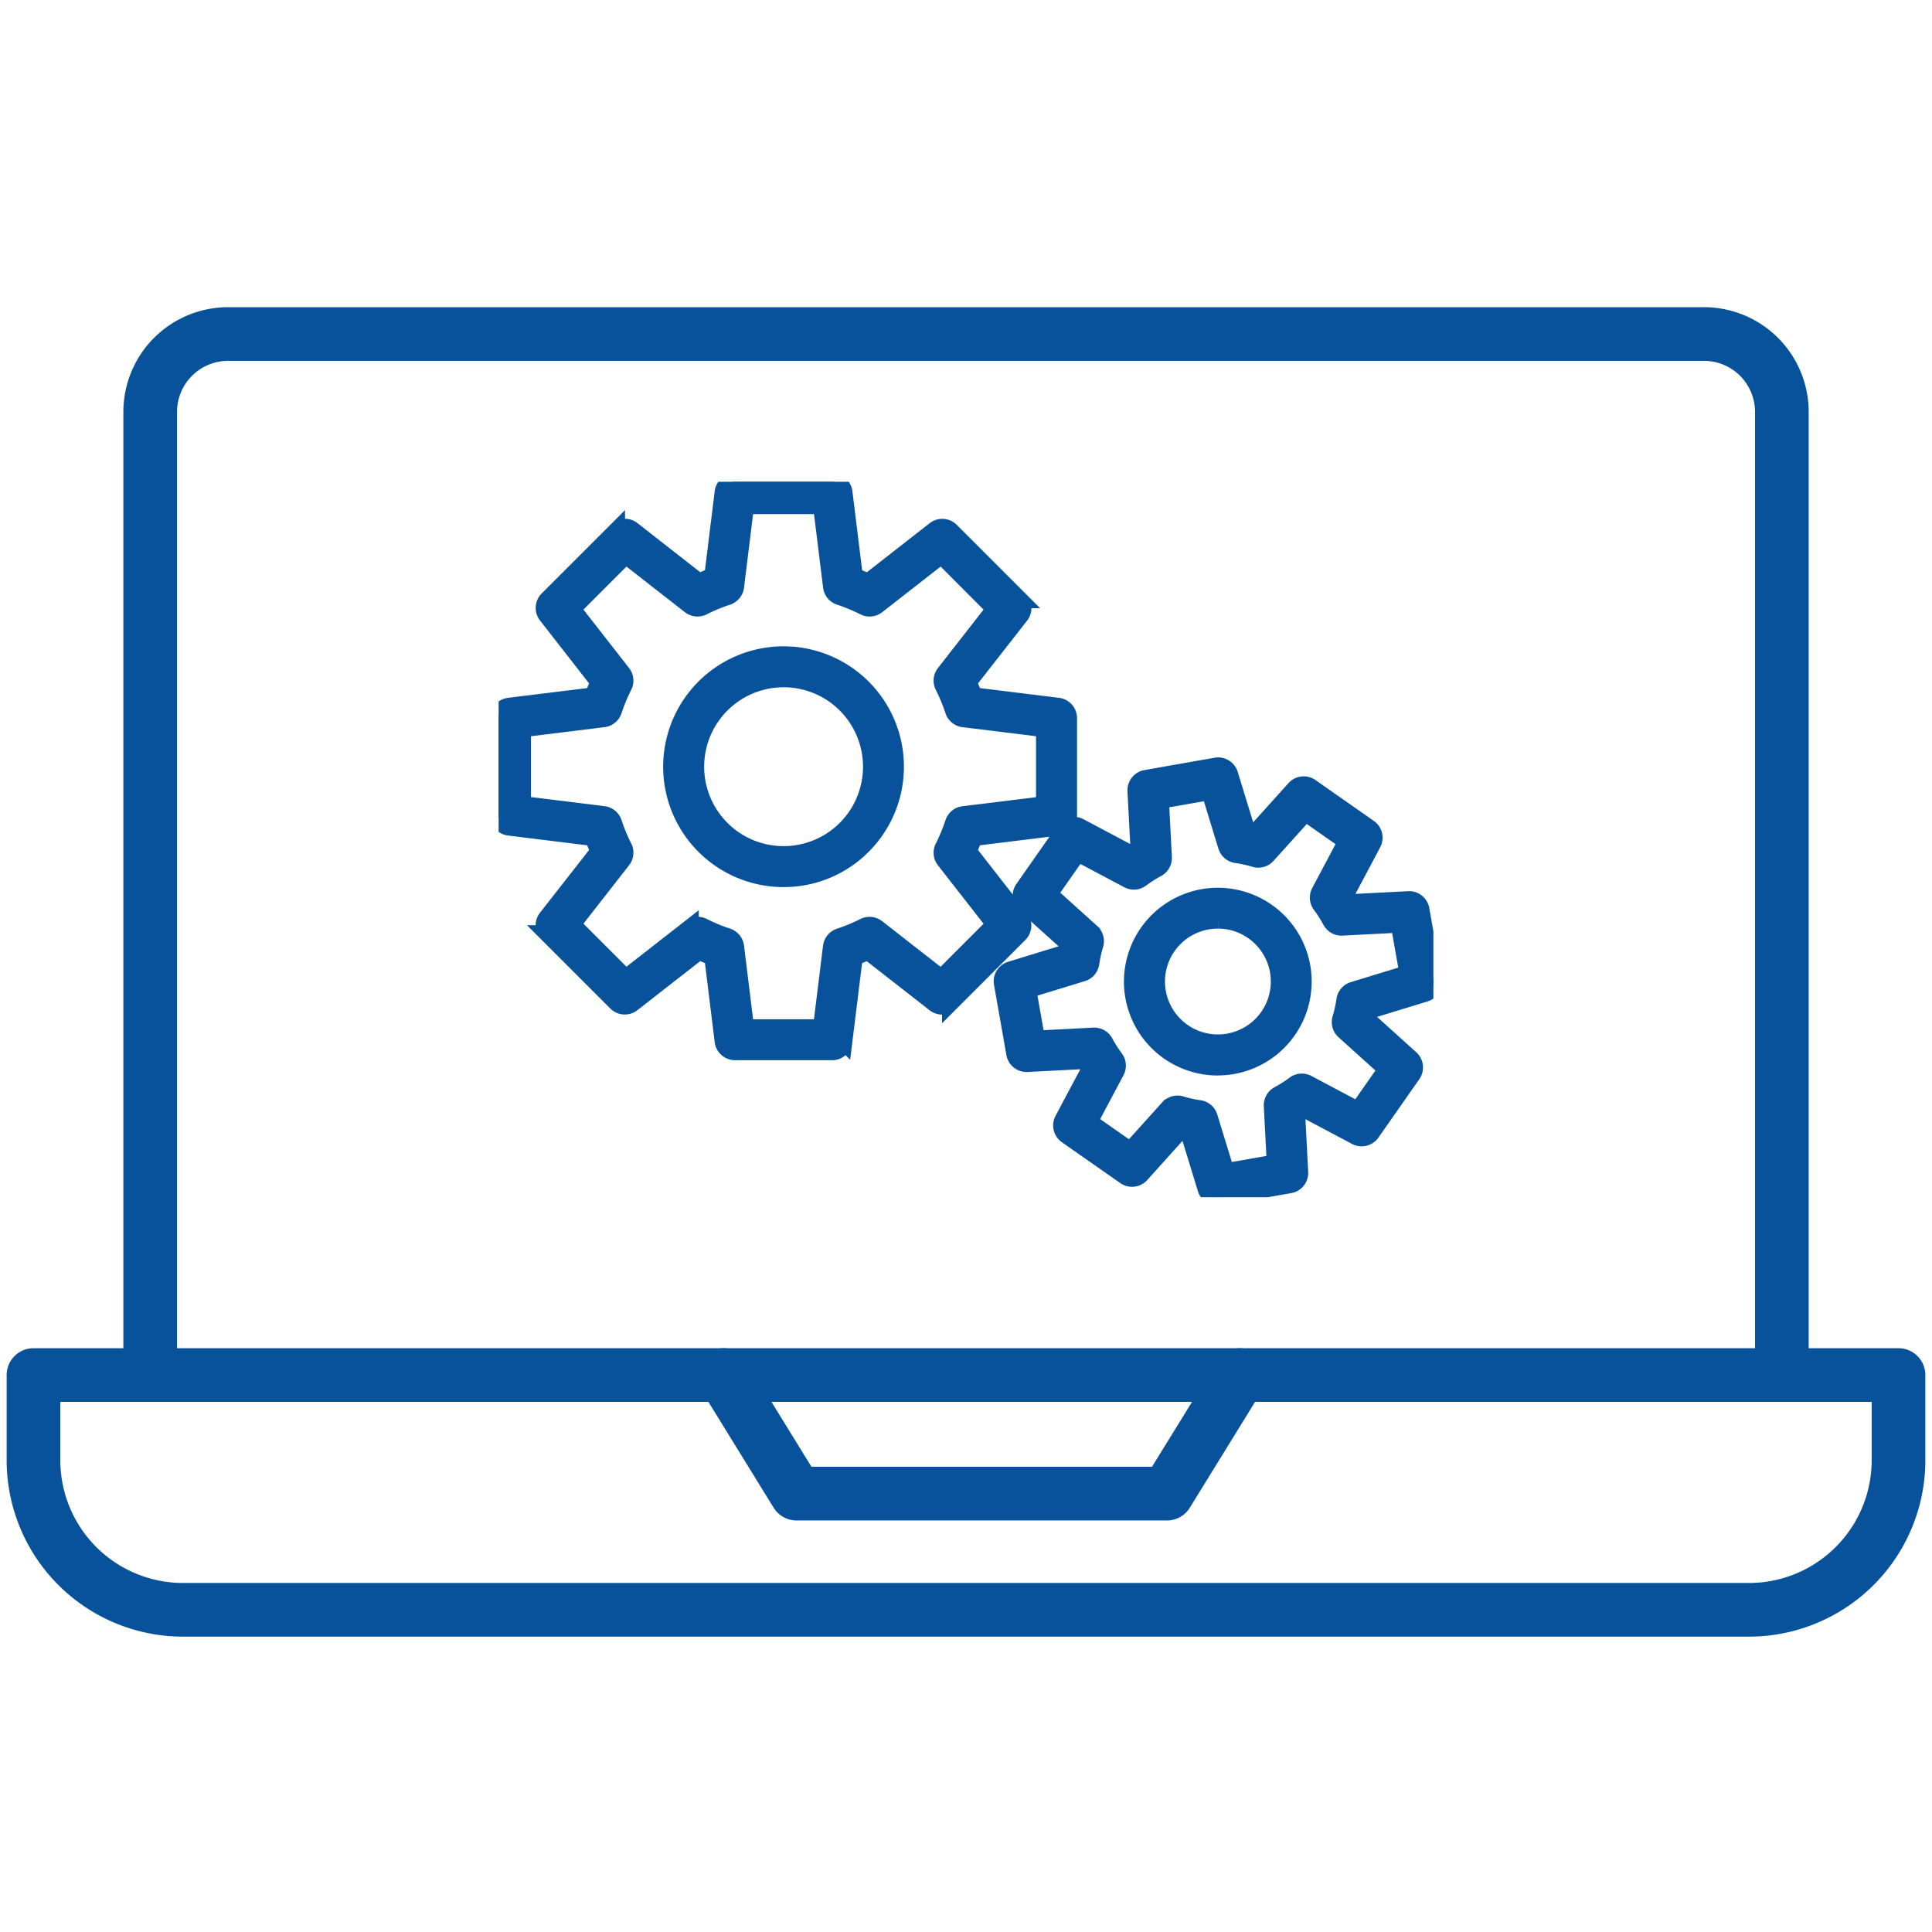 <svg xmlns="http://www.w3.org/2000/svg" xmlns:xlink="http://www.w3.org/1999/xlink" width="90" height="90" viewBox="0 0 90 90">
  <defs>
    <clipPath id="clip-path">
      <rect id="長方形_14133" data-name="長方形 14133" width="90" height="90" transform="translate(979 1875)" fill="#fff" stroke="#707070" stroke-width="1"/>
    </clipPath>
    <clipPath id="clip-path-2">
      <rect id="長方形_14132" data-name="長方形 14132" width="90" height="62.552" fill="none" stroke="#08529b" stroke-width="2.5"/>
    </clipPath>
    <clipPath id="clip-path-3">
      <rect id="長方形_14131" data-name="長方形 14131" width="43.545" height="33.328" fill="#08529b" stroke="#08529b" stroke-width="0.8"/>
    </clipPath>
  </defs>
  <g id="マスクグループ_861" data-name="マスクグループ 861" transform="translate(-979 -1875)" clip-path="url(#clip-path)">
    <g id="グループ_24498" data-name="グループ 24498" transform="translate(979 1889)">
      <g id="グループ_24497" data-name="グループ 24497" transform="translate(0 0)" clip-path="url(#clip-path-2)">
        <path id="パス_43552" data-name="パス 43552" d="M58.458,72.185H89.13v3.968a6.968,6.968,0,0,1-6.969,6.968H9.217A6.968,6.968,0,0,1,2.25,76.153V72.185H34.388l3.406,5.524H55.052Z" transform="translate(-0.69 -22.13)" fill="none" stroke="#08529b" stroke-linecap="round" stroke-linejoin="round" stroke-width="2.5"/>
        <path id="パス_43553" data-name="パス 43553" d="M10.091,50.744V5.88a3.63,3.63,0,0,1,3.63-3.63H82.466A3.63,3.63,0,0,1,86.1,5.88V50.744" transform="translate(-3.094 -0.69)" fill="none" stroke="#08529b" stroke-linecap="round" stroke-linejoin="round" stroke-width="2.5"/>
        <line id="線_154" data-name="線 154" x2="24.069" transform="translate(33.699 50.055)" fill="none" stroke="#08529b" stroke-linecap="round" stroke-linejoin="round" stroke-width="2.5"/>
        <g id="グループ_24496" data-name="グループ 24496" transform="translate(23.228 8.442)">
          <g id="グループ_24495" data-name="グループ 24495" clip-path="url(#clip-path-3)">
            <path id="パス_43554" data-name="パス 43554" d="M48.928,54.136a5.208,5.208,0,1,1,3.683-1.526h0a5.174,5.174,0,0,1-3.683,1.526m0-9.308a4.1,4.1,0,1,0,2.9,1.2,4.089,4.089,0,0,0-2.9-1.2" transform="translate(-35.655 -35.654)" fill="#08529b" stroke="#08529b" stroke-width="0.8"/>
            <path id="パス_43555" data-name="パス 43555" d="M15.534,26.545H11.012a.553.553,0,0,1-.549-.486l-.484-3.925q-.326-.121-.644-.266L6.218,24.3a.554.554,0,0,1-.732-.045l-3.2-3.2a.554.554,0,0,1-.045-.732L4.677,17.21q-.145-.316-.266-.643L.486,16.082A.553.553,0,0,1,0,15.533V11.011a.554.554,0,0,1,.486-.549L4.41,9.978q.121-.326.266-.643L2.244,6.217a.554.554,0,0,1,.045-.732l3.2-3.2a.553.553,0,0,1,.732-.045L9.335,4.676q.317-.145.644-.266L10.463.485A.554.554,0,0,1,11.012,0h4.522a.554.554,0,0,1,.549.486l.484,3.925q.326.121.643.266l3.117-2.433a.553.553,0,0,1,.732.045l3.2,3.2a.554.554,0,0,1,.045.732L21.869,9.335q.145.316.266.643l3.924.484a.554.554,0,0,1,.486.549v4.522a.553.553,0,0,1-.486.549l-3.924.484q-.121.326-.266.643L24.3,20.327a.554.554,0,0,1-.045.732l-3.2,3.2a.554.554,0,0,1-.732.045l-3.117-2.433q-.317.145-.643.266l-.484,3.925a.554.554,0,0,1-.549.486M11.5,25.438h3.543l.466-3.78a.554.554,0,0,1,.376-.458,8.325,8.325,0,0,0,1.144-.474.554.554,0,0,1,.59.058l3,2.343,2.505-2.505-2.343-3a.554.554,0,0,1-.058-.59,8.306,8.306,0,0,0,.473-1.144.554.554,0,0,1,.458-.376l3.78-.466V11.5l-3.78-.466a.554.554,0,0,1-.458-.377,8.277,8.277,0,0,0-.474-1.144.554.554,0,0,1,.058-.59l2.343-3L20.623,3.417l-3,2.343a.554.554,0,0,1-.59.058,8.3,8.3,0,0,0-1.144-.474.554.554,0,0,1-.377-.458l-.466-3.78H11.5l-.466,3.78a.554.554,0,0,1-.377.458,8.3,8.3,0,0,0-1.144.474.554.554,0,0,1-.59-.058l-3-2.343L3.418,5.922l2.343,3a.553.553,0,0,1,.058.59,8.323,8.323,0,0,0-.474,1.144.553.553,0,0,1-.458.377l-3.78.466v3.543l3.78.466a.554.554,0,0,1,.458.376,8.308,8.308,0,0,0,.474,1.144.553.553,0,0,1-.058.59l-2.343,3,2.505,2.505,3-2.343a.553.553,0,0,1,.59-.058,8.327,8.327,0,0,0,1.145.474.554.554,0,0,1,.376.458Z" transform="translate(0 0.001)" fill="#08529b" stroke="#08529b" stroke-width="0.8"/>
            <path id="パス_43556" data-name="パス 43556" d="M164,112.61a3.973,3.973,0,1,1,3.921-4.664h0a3.972,3.972,0,0,1-3.222,4.6,4.014,4.014,0,0,1-.7.061m.015-6.84a2.913,2.913,0,0,0-.5.044,2.865,2.865,0,1,0,3.32,2.324h0a2.868,2.868,0,0,0-2.816-2.369" transform="translate(-130.506 -85.351)" fill="#08529b" stroke="#08529b" stroke-width="0.8"/>
            <path id="パス_43557" data-name="パス 43557" d="M137.17,91.855a.554.554,0,0,1-.529-.391l-.825-2.692q-.168-.033-.335-.074L133.6,90.788a.554.554,0,0,1-.729.083l-2.721-1.905a.554.554,0,0,1-.171-.713l1.321-2.487q-.1-.143-.184-.289l-2.812.146a.553.553,0,0,1-.574-.457l-.577-3.271a.553.553,0,0,1,.383-.625l2.692-.825c.022-.112.047-.224.074-.335l-2.092-1.886a.554.554,0,0,1-.083-.729l1.905-2.721a.554.554,0,0,1,.713-.171l2.487,1.321q.143-.1.29-.185l-.146-2.812a.554.554,0,0,1,.457-.574l3.271-.577a.554.554,0,0,1,.625.383l.825,2.692q.168.033.335.074l1.885-2.092a.554.554,0,0,1,.729-.083l2.721,1.905a.553.553,0,0,1,.171.713l-1.32,2.487c.064.095.125.191.185.289L146.068,78a.55.55,0,0,1,.574.457l.577,3.271a.554.554,0,0,1-.383.625l-2.692.825c-.022.112-.047.224-.075.335L146.16,85.4a.554.554,0,0,1,.083.729l-1.905,2.721a.553.553,0,0,1-.713.171L141.138,87.7q-.143.1-.289.184l.146,2.812a.553.553,0,0,1-.457.574l-3.271.577a.556.556,0,0,1-.1.008M135.3,87.519a.554.554,0,0,1,.16.024,5.986,5.986,0,0,0,.867.192.554.554,0,0,1,.45.386l.781,2.55,2.307-.407-.138-2.664a.554.554,0,0,1,.291-.516,5.979,5.979,0,0,0,.749-.477.553.553,0,0,1,.591-.046l2.356,1.251,1.343-1.919-1.981-1.786a.554.554,0,0,1-.159-.571,5.947,5.947,0,0,0,.192-.866.554.554,0,0,1,.385-.45l2.551-.781-.407-2.307-2.663.138a.552.552,0,0,1-.516-.291,5.976,5.976,0,0,0-.477-.748.554.554,0,0,1-.046-.591l1.251-2.356-1.919-1.344-1.786,1.982a.554.554,0,0,1-.571.159,5.953,5.953,0,0,0-.866-.192.554.554,0,0,1-.45-.386l-.781-2.55-2.307.407.138,2.664a.554.554,0,0,1-.291.516,5.928,5.928,0,0,0-.748.477.554.554,0,0,1-.591.046l-2.356-1.251-1.343,1.919,1.981,1.786a.554.554,0,0,1,.159.571,5.988,5.988,0,0,0-.192.867.554.554,0,0,1-.385.45l-2.551.781.407,2.307,2.664-.138a.554.554,0,0,1,.516.291,6.024,6.024,0,0,0,.477.749.554.554,0,0,1,.045.591l-1.251,2.356,1.919,1.344,1.786-1.981a.554.554,0,0,1,.411-.183" transform="translate(-103.682 -58.527)" fill="#08529b" stroke="#08529b" stroke-width="0.8"/>
          </g>
        </g>
      </g>
    </g>
  </g>
</svg>
